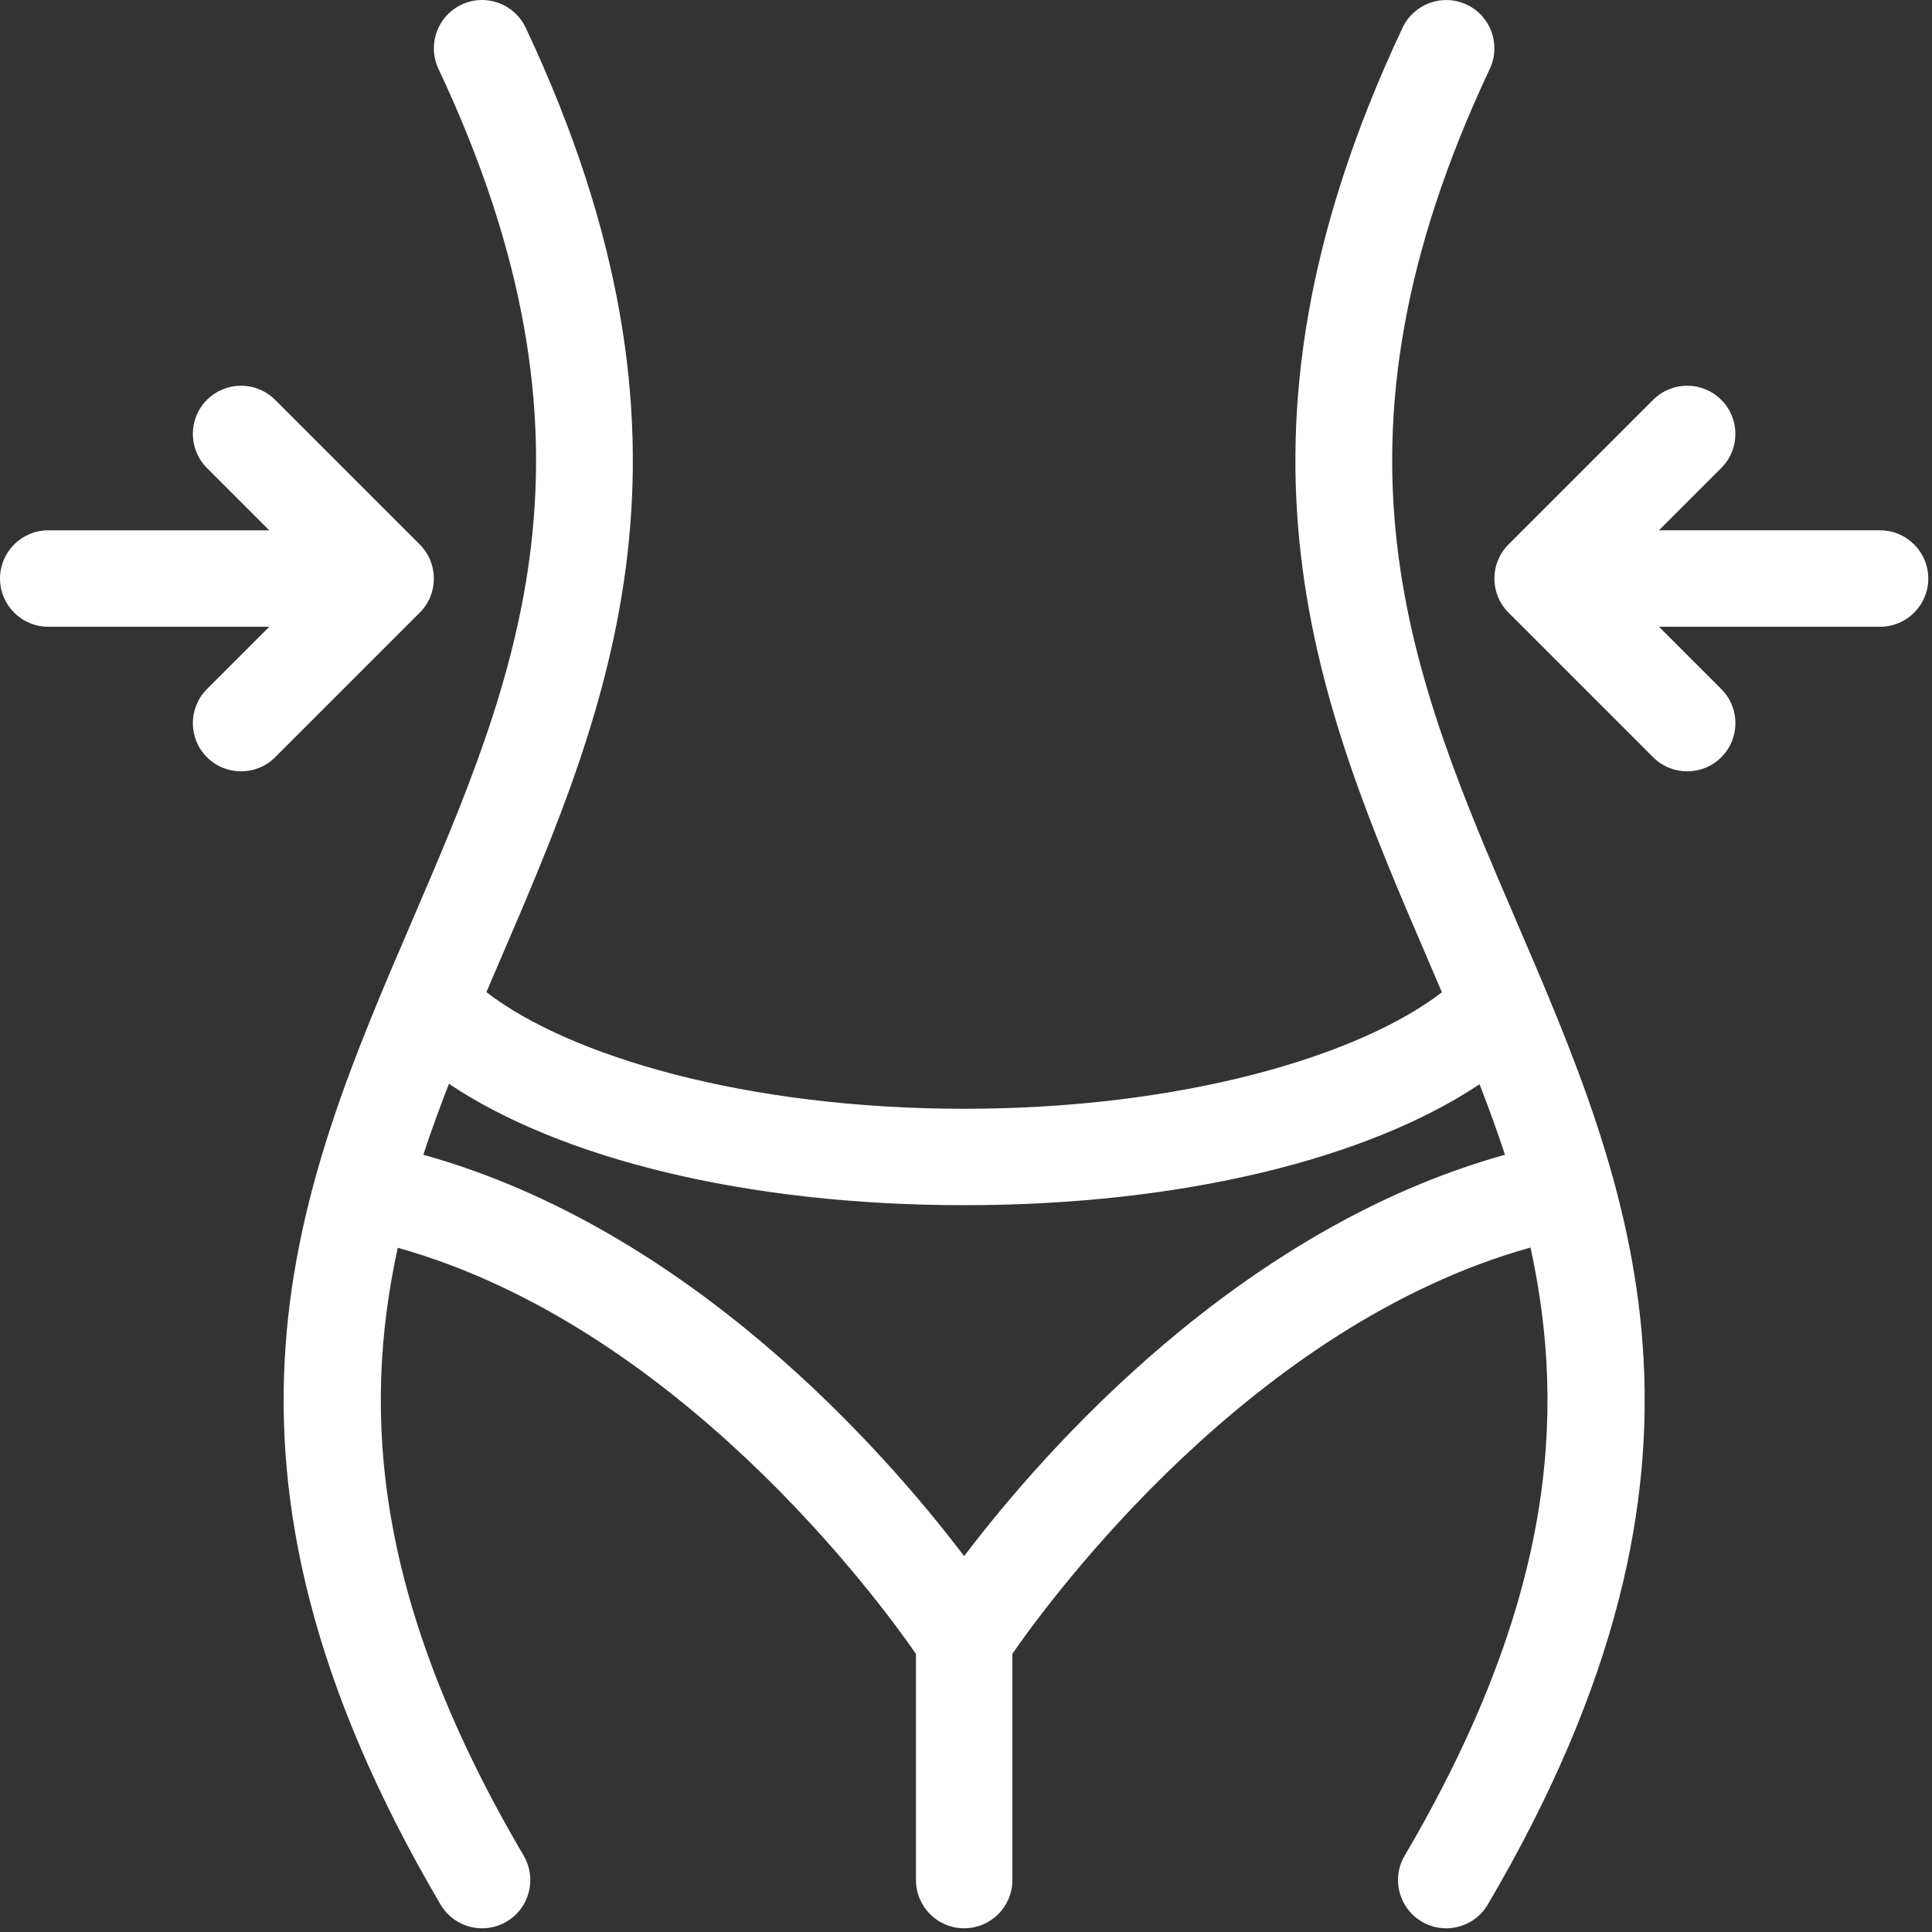 <?xml version="1.0" encoding="UTF-8"?> <svg xmlns="http://www.w3.org/2000/svg" width="513" height="513" viewBox="0 0 513 513" fill="none"><rect x="0" y="0" width="513" height="513" fill="#333333" stroke="none"/> <path d="M402.714 244.765C374.776 179.845 348.4 118.516 395.589 18.27C398.593 11.87 395.854 4.24 389.454 1.228C383.054 -1.784 375.425 0.981 372.413 7.363C320.335 118.038 350.252 187.601 379.188 254.885C380.425 257.752 381.637 260.611 382.866 263.478C360.953 280.357 314.037 294.411 256.003 294.411C197.926 294.411 151.053 280.34 129.157 263.444C130.377 260.594 131.589 257.752 132.818 254.885C161.754 187.601 191.663 118.038 139.593 7.363C136.572 0.972 128.952 -1.802 122.552 1.228C116.152 4.24 113.413 11.87 116.417 18.27C163.606 118.517 137.23 179.845 109.309 244.765C79.033 315.172 47.725 387.978 116.972 505.701C119.361 509.763 123.636 512.016 128.022 512.016C130.224 512.016 132.459 511.453 134.499 510.25C140.6 506.666 142.623 498.815 139.047 492.723C99.76 425.925 95.886 375.946 105.614 331.318C179.554 352.011 232.793 424.091 243.212 439.152V499.209C243.212 506.283 248.938 512.009 256.012 512.009C263.086 512.009 268.812 506.283 268.812 499.209V439.127C279.606 423.545 332.657 351.85 406.393 331.25C416.129 375.904 412.281 425.892 372.977 492.724C369.402 498.808 371.424 506.659 377.525 510.251C379.564 511.454 381.8 512.017 384.002 512.017C388.388 512.017 392.663 509.764 395.052 505.702C464.298 387.978 432.99 315.181 402.714 244.765ZM256.003 413.194C234.713 385.128 183.019 326.275 112.406 306.623C114.48 300.283 116.784 294.019 119.198 287.782C148.672 307.502 197.823 320.012 256.011 320.012C314.131 320.012 363.35 307.571 392.866 287.902C395.264 294.097 397.551 300.326 399.607 306.624C328.987 326.274 277.293 385.128 256.003 413.194Z" fill="white"></path> <path d="M111.452 144.569L73.053 106.17C68.053 101.17 59.955 101.17 54.954 106.17C49.954 111.17 49.954 119.268 54.954 124.269L71.5 140.815H12.808C5.734 140.815 0.008 146.541 0.008 153.615C0.008 160.689 5.734 166.415 12.808 166.415H71.508L54.954 182.969C49.954 187.969 49.954 196.067 54.954 201.068C57.454 203.568 60.731 204.814 64.008 204.814C67.285 204.814 70.561 203.568 73.062 201.068L111.461 162.669C116.452 157.667 116.452 149.569 111.452 144.569Z" fill="white"></path> <path d="M499.201 140.814H440.501L457.047 124.268C462.047 119.268 462.047 111.17 457.047 106.169C452.047 101.169 443.949 101.169 438.948 106.169L400.549 144.568C395.549 149.568 395.549 157.666 400.549 162.667L438.948 201.066C441.448 203.566 444.725 204.812 448.002 204.812C451.279 204.812 454.556 203.566 457.056 201.066C462.056 196.066 462.056 187.968 457.056 182.967L440.51 166.421H499.21C506.284 166.421 512.01 160.695 512.01 153.621C512.01 146.547 506.275 140.814 499.201 140.814Z" fill="white"></path> </svg> 
